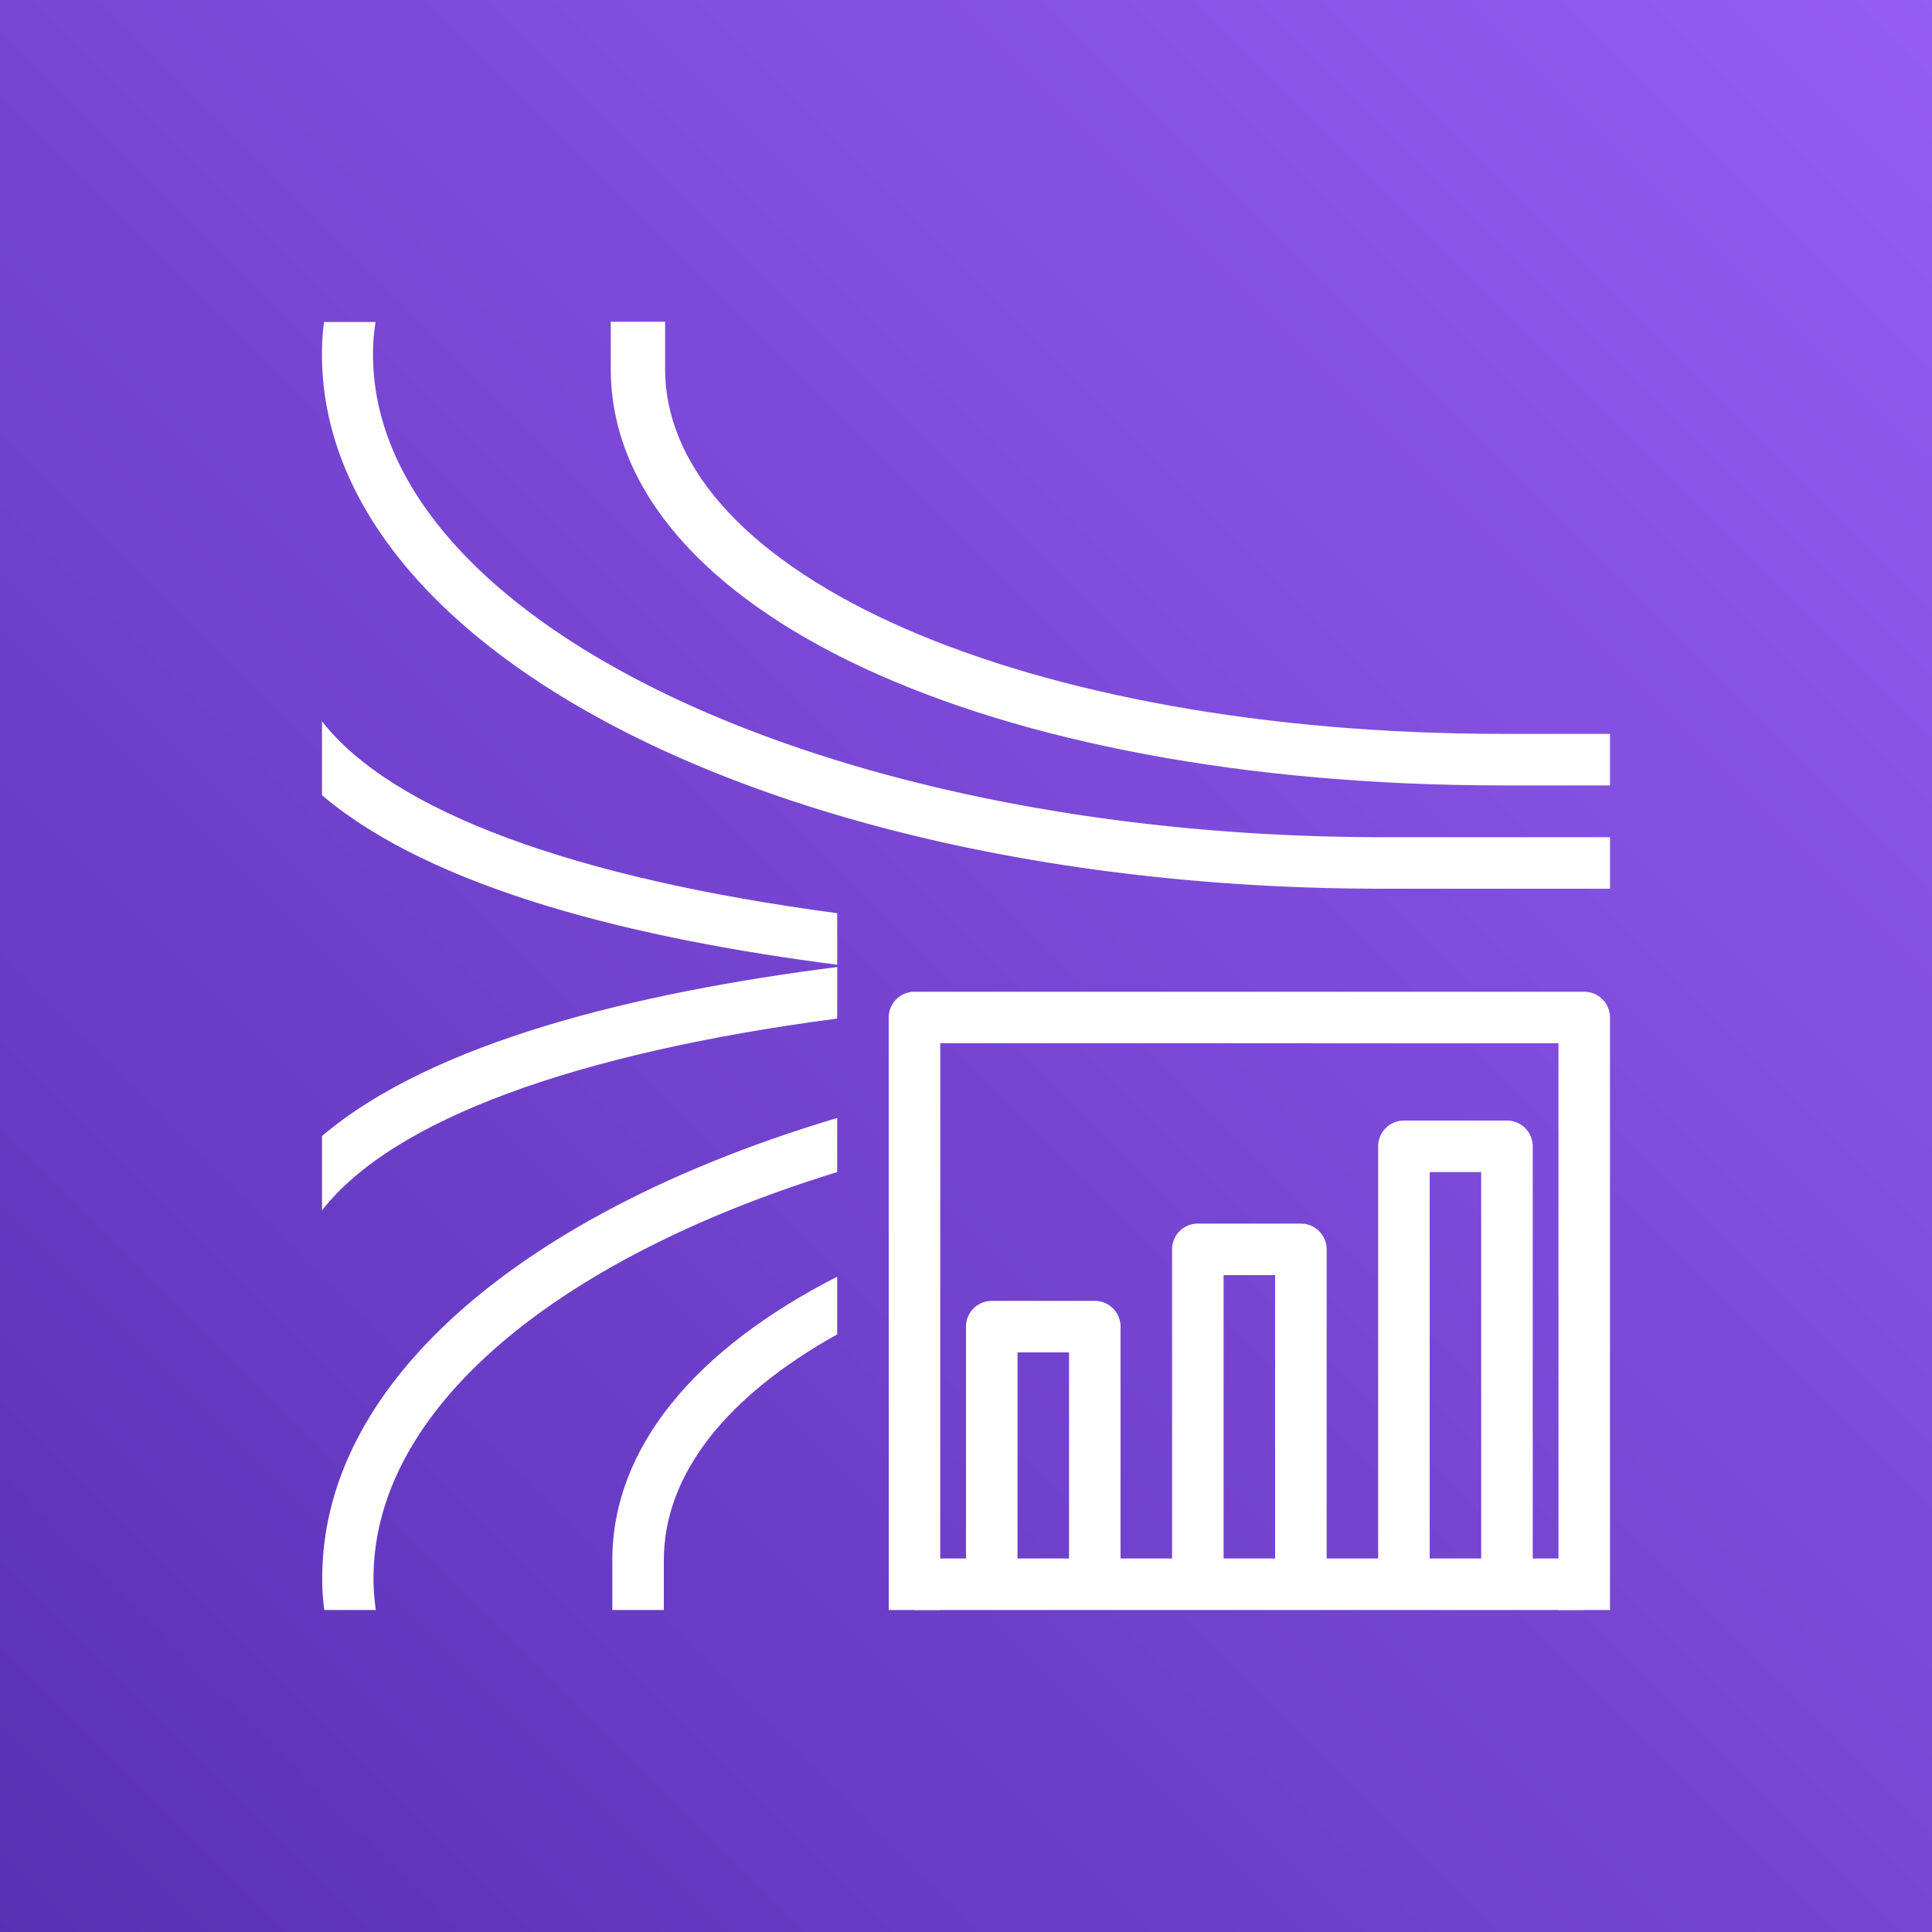 <svg xmlns="http://www.w3.org/2000/svg" xmlns:xlink="http://www.w3.org/1999/xlink" x="0" y="0" height="20px" width="20px" viewBox="0 0 75 75">
<rect x="0" y="0" width="75" height="75" fill="#333333" stroke="none"/>
<defs>
<linearGradient id="PurpleGradient-908B6CE4-C9C9-47B5-85CF-78DDD4E80973" x1="-517.47" y1="-41.53" x2="-623.54" y2="64.54" gradientTransform="translate(-533 49) rotate(180)" gradientUnits="userSpaceOnUse">
<stop offset="0" stop-color="#4d27a8"></stop>
<stop offset="1" stop-color="#a166ff"></stop>
</linearGradient>
</defs>
<g>
<rect data-name="Purple Gradient" style="fill:url(#PurpleGradient-908B6CE4-C9C9-47B5-85CF-78DDD4E80973);" width="75" height="75"></rect>
<g data-name="Icon Test">
<path fill="#fff" d="M62.5,32.5v2H53.68c-23.09,0-41.18-9.1-41.18-20.74a8.88,8.88,0,0,1,.08-1.26h2a7.64,7.64,0,0,0-.1,1.26c0,10.33,17.59,18.74,39.2,18.74Z"></path>
<path fill="#fff" d="M32.5,35.45v2c-7.8-1-15.7-2.93-20-6.58V28C15.23,31.51,22.33,34.1,32.5,35.45Z"></path>
<path fill="#fff" d="M32.5,37.54v2c-10.17,1.34-17.27,3.93-20,7.45V44.1C16.8,40.45,24.69,38.53,32.5,37.54Z"></path>
<path fill="#fff" d="M62.5,28.49v2H58.35c-20.07,0-34.64-6.8-34.64-16.17,0,0,0-1.15,0-1.83h2.11c0,.48,0,1.47,0,1.83,0,8,14,14.17,32.55,14.17Z"></path>
<path fill="#fff" d="M32.5,43.4v2.1c-10.84,3.34-18,9.16-18,15.77a8.38,8.38,0,0,0,.09,1.23h-2a8.38,8.38,0,0,1-.08-1.23C12.5,53.57,20.43,47,32.5,43.4Z"></path>
<path fill="#fff" d="M32.5,49.56V51.8c-4.25,2.37-6.73,5.4-6.73,8.77,0,.39,0,1.52,0,1.93h-2c0-.66,0-1.91,0-1.93C23.77,56.19,27,52.37,32.5,49.56Z"></path>
<path fill="#fff" d="M51.5,61.5h-2v-12h-2v12h-2v-13a1,1,0,0,1,1-1h4a1,1,0,0,1,1,1Z"></path>
<path fill="#fff" d="M43.5,61.5h-2v-9h-2v9h-2v-10a1,1,0,0,1,1-1h4a1,1,0,0,1,1,1Z"></path>
<path fill="#fff" d="M59.5,61.5h-2v-16h-2v16h-2v-17a1,1,0,0,1,1-1h4a1,1,0,0,1,1,1Z"></path>
<rect fill="#fff" x="35.5" y="60.5" width="26" height="2"></rect>
<path fill="#fff" d="M62.5,62.5h-2v-22h-24v22h-2v-23a1,1,0,0,1,1-1h26a1,1,0,0,1,1,1Z"></path>
</g>
</g>
</svg>